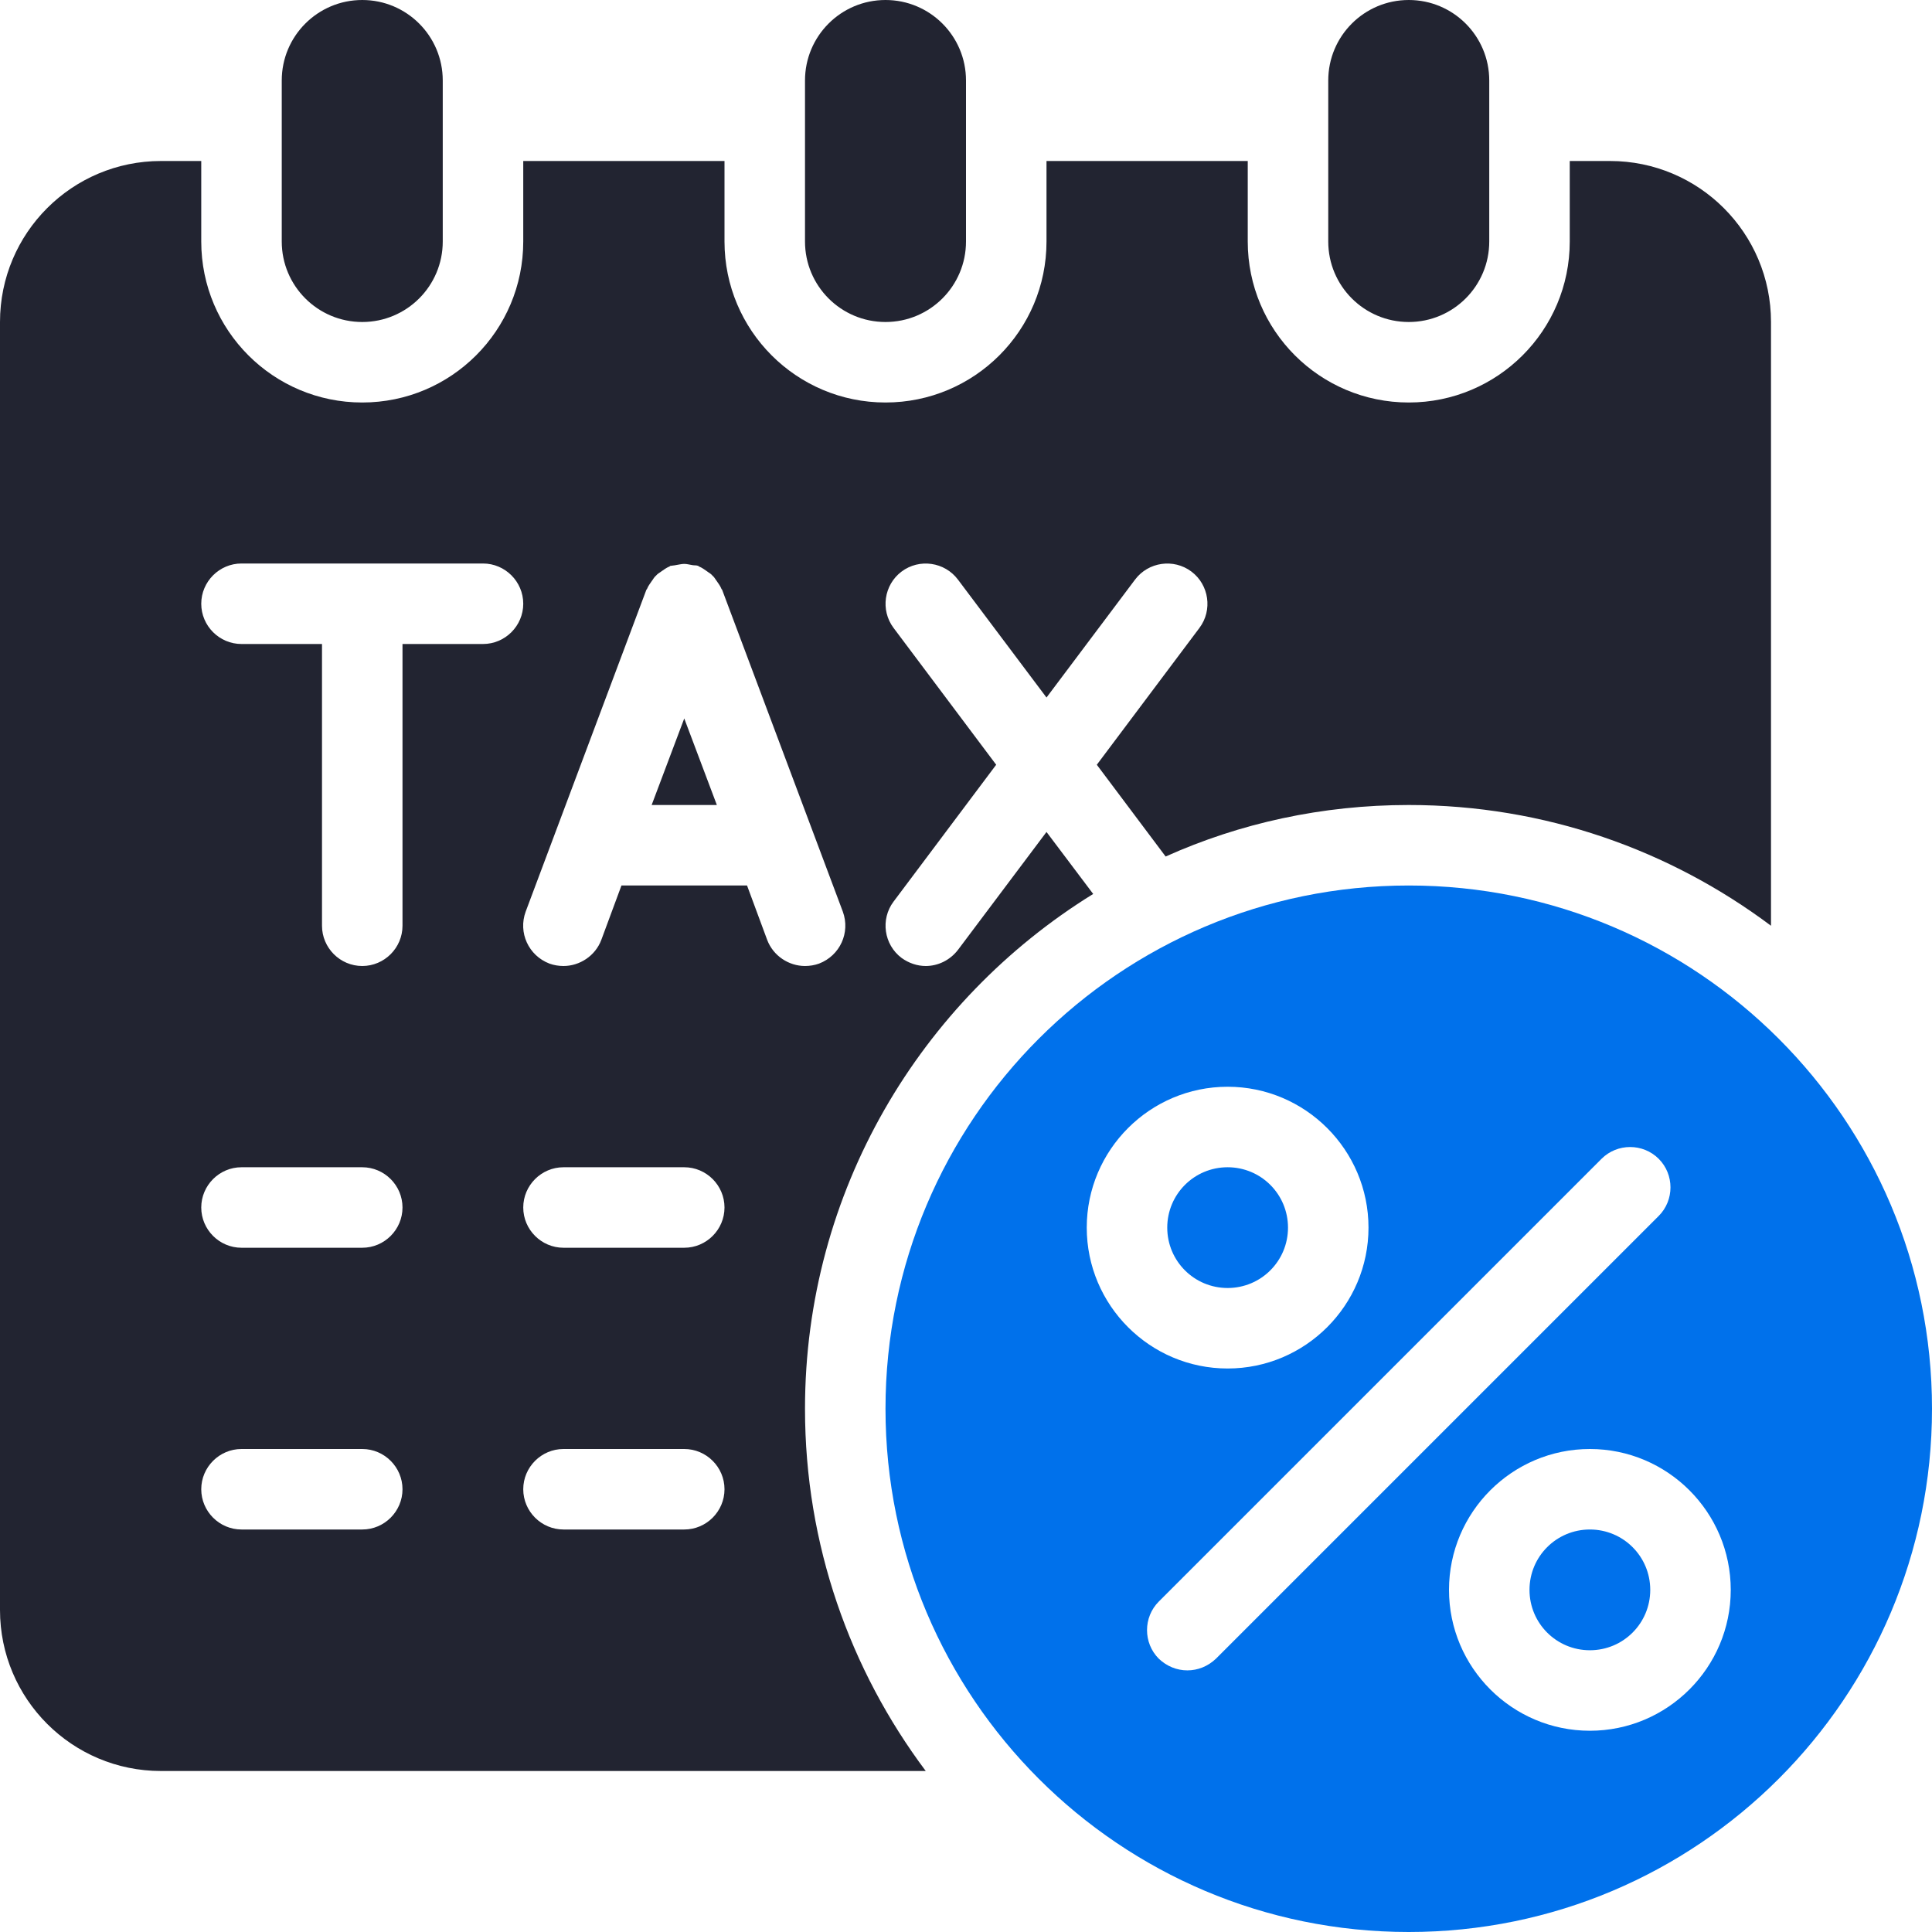 <svg width="48" height="48" viewBox="0 0 48 48" fill="none" xmlns="http://www.w3.org/2000/svg">
<path fill-rule="evenodd" clip-rule="evenodd" d="M28.96 21.28L27.25 19L29.8 15.6C30.13 15.16 30.04 14.53 29.6 14.2C29.16 13.87 28.53 13.96 28.2 14.4L26 17.33L23.8 14.4C23.47 13.96 22.84 13.87 22.4 14.2C21.96 14.53 21.87 15.16 22.2 15.6L24.75 19L22.2 22.4C21.87 22.84 21.96 23.47 22.4 23.8C22.58 23.93 22.79 24 23 24C23.3 24 23.6 23.86 23.8 23.6L26 20.67L27.16 22.21C22.87 24.86 20 29.6 20 35C20 38.38 21.12 41.49 23 44H4C1.79 44 0 42.21 0 40V8C0 5.79 1.79 4 4 4H5V6C5 8.21 6.79 10 9 10C11.21 10 13 8.21 13 6V4H18V6C18 8.21 19.79 10 22 10C24.21 10 26 8.21 26 6V4H31V6C31 8.21 32.79 10 35 10C37.21 10 39 8.21 39 6V4H40C42.21 4 44 5.79 44 8V23C41.49 21.12 38.38 20 35 20C32.85 20 30.81 20.45 28.96 21.28ZM14 38H17C17.55 38 18 37.55 18 37C18 36.45 17.55 36 17 36H14C13.45 36 13 36.45 13 37C13 37.55 13.45 38 14 38ZM14 31H17C17.55 31 18 30.55 18 30C18 29.45 17.55 29 17 29H14C13.45 29 13 29.45 13 30C13 30.55 13.45 31 14 31ZM6 38H9C9.55 38 10 37.55 10 37C10 36.45 9.55 36 9 36H6C5.45 36 5 36.45 5 37C5 37.55 5.45 38 6 38ZM6 31H9C9.55 31 10 30.55 10 30C10 29.45 9.55 29 9 29H6C5.45 29 5 29.45 5 30C5 30.55 5.45 31 6 31ZM12 14H6C5.45 14 5 14.45 5 15C5 15.55 5.45 16 6 16H8V23C8 23.55 8.45 24 9 24C9.55 24 10 23.55 10 23V16H12C12.55 16 13 15.55 13 15C13 14.45 12.55 14 12 14ZM20.94 22.65L17.94 14.65C17.93 14.64 17.92 14.63 17.92 14.62C17.89 14.55 17.85 14.5 17.81 14.44C17.77 14.39 17.75 14.34 17.7 14.3C17.66 14.25 17.61 14.23 17.56 14.19C17.5 14.15 17.45 14.11 17.38 14.08C17.37 14.08 17.36 14.07 17.35 14.06C17.3 14.04 17.25 14.05 17.2 14.04C17.13 14.03 17.07 14.01 17 14.01C16.93 14.01 16.86 14.03 16.79 14.04C16.75 14.05 16.7 14.05 16.65 14.06C16.64 14.07 16.63 14.08 16.62 14.08C16.55 14.11 16.5 14.15 16.44 14.19C16.39 14.23 16.34 14.25 16.3 14.3C16.25 14.34 16.23 14.39 16.19 14.44C16.15 14.5 16.11 14.55 16.08 14.62C16.08 14.63 16.07 14.64 16.06 14.65L13.06 22.65C12.87 23.17 13.13 23.74 13.65 23.94C13.76 23.98 13.88 24 14 24C14.4 24 14.79 23.75 14.94 23.35L15.44 22H18.56L19.06 23.35C19.21 23.75 19.6 24 20 24C20.12 24 20.24 23.98 20.35 23.94C20.87 23.74 21.13 23.17 20.94 22.65ZM17 17.85L17.81 20H16.19L17 17.85ZM35 8C33.895 8 33 7.105 33 6V2C33 0.895 33.895 -0 35 -0C36.105 -0 37 0.895 37 2V6C37 7.105 36.105 8 35 8ZM22 8C20.895 8 20 7.105 20 6V2C20 0.895 20.895 -0 22 -0C23.105 -0 24 0.895 24 2V6C24 7.105 23.105 8 22 8ZM9 8C7.895 8 7 7.105 7 6V2C7 0.895 7.895 -0 9 -0C10.105 -0 11 0.895 11 2V6C11 7.105 10.105 8 9 8Z" fill="#222431"/>
<path fill-rule="evenodd" clip-rule="evenodd" d="M35 48C27.82 48 22 42.18 22 35C22 27.82 27.82 22 35 22C42.18 22 48 27.82 48 35C48 42.18 42.18 48 35 48ZM30.5 27C28.57 27 27 28.57 27 30.5C27 32.43 28.57 34 30.5 34C32.43 34 34 32.43 34 30.5C34 28.57 32.43 27 30.5 27ZM41.21 28.79C40.82 28.4 40.18 28.4 39.79 28.79L28.79 39.79C28.4 40.18 28.4 40.82 28.79 41.21C28.99 41.4 29.24 41.5 29.5 41.5C29.76 41.5 30.01 41.4 30.21 41.21L41.21 30.21C41.6 29.82 41.6 29.18 41.21 28.79ZM39.5 36C37.57 36 36 37.57 36 39.5C36 41.43 37.57 43 39.5 43C41.43 43 43 41.43 43 39.5C43 37.57 41.43 36 39.5 36ZM39.5 41C38.67 41 38 40.33 38 39.5C38 38.67 38.67 38 39.5 38C40.33 38 41 38.67 41 39.5C41 40.33 40.33 41 39.5 41ZM30.5 32C29.67 32 29 31.33 29 30.5C29 29.67 29.67 29 30.5 29C31.33 29 32 29.67 32 30.5C32 31.33 31.33 32 30.5 32Z" fill="#0071EB"/>
</svg>
